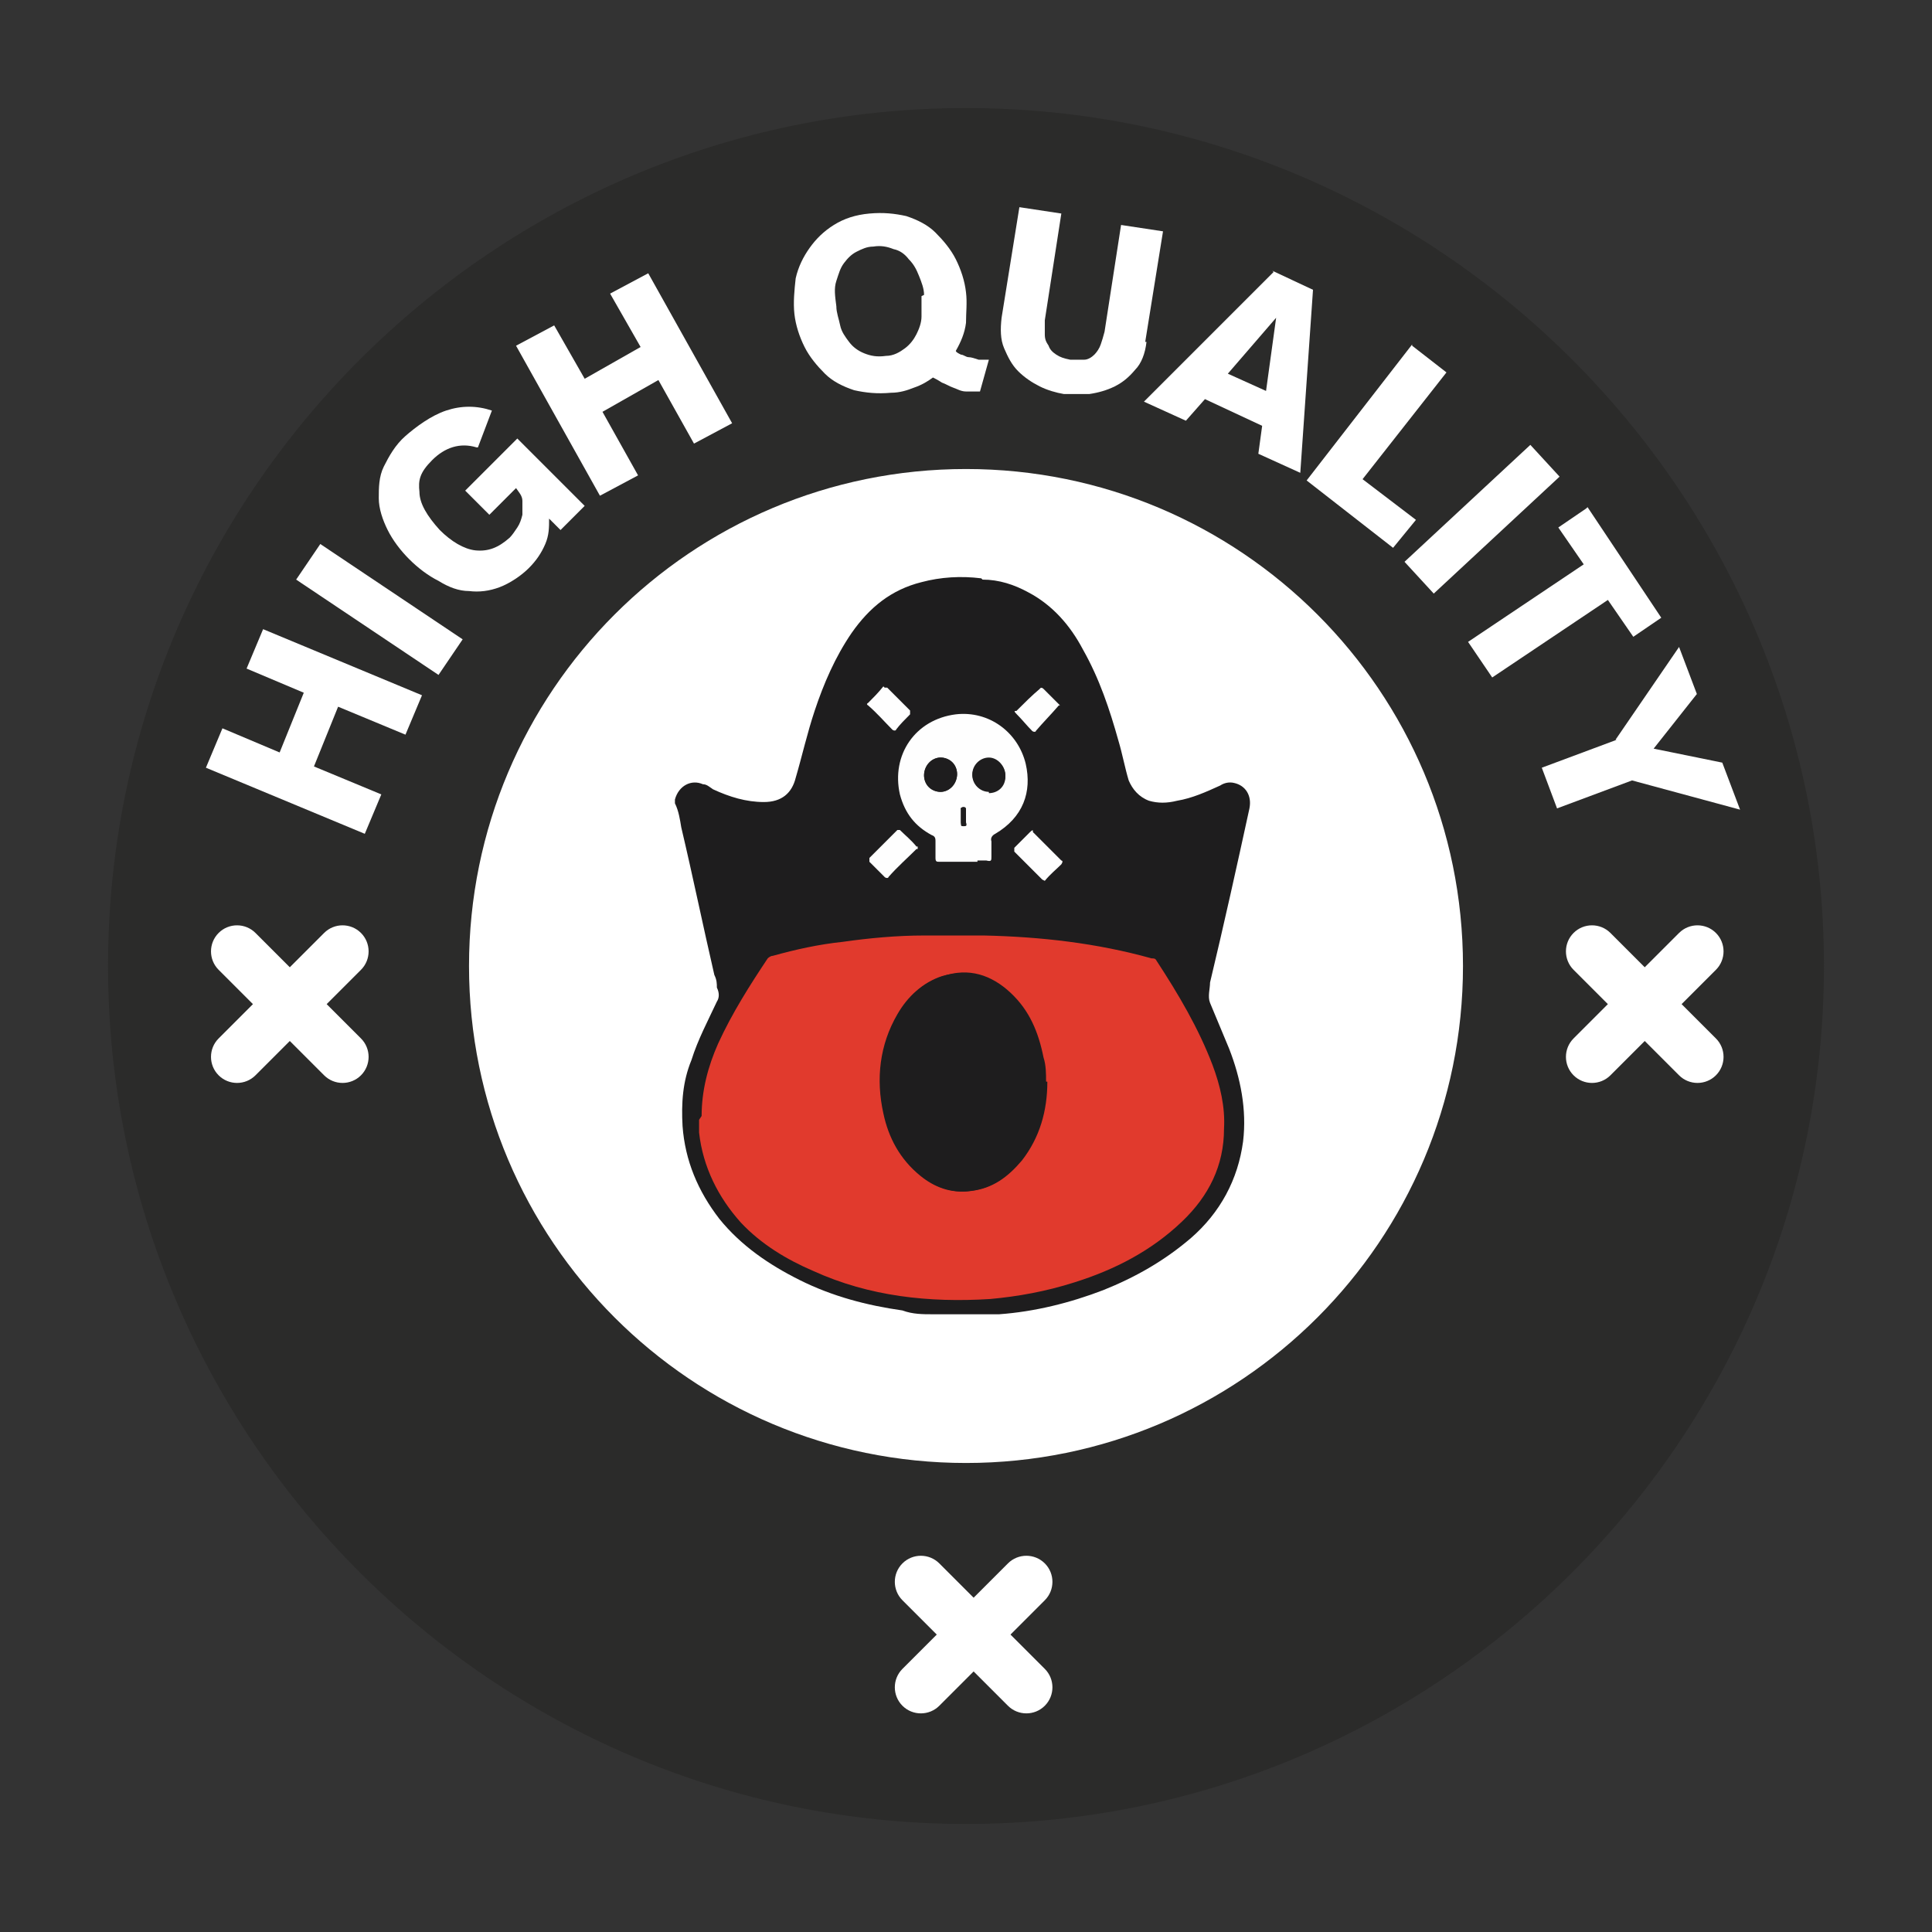 <svg viewBox="0 0 152 152" version="1.1" xmlns:xlink="http://www.w3.org/1999/xlink" xmlns="http://www.w3.org/2000/svg" id="Capa_1">
  
  <rect x="0" y="0" width="152" height="152" fill="#333333" stroke="none"/>
  
  <defs>
    <style>
      .st0 {
        mask: url(#mask);
      }

      .st1 {
        fill: #e13a2d;
      }

      .st2 {
        fill: #2b2b2a;
      }

      .st3 {
        fill: #1e1d1e;
      }

      .st4 {
        fill: #fff;
      }

      .st5 {
        fill: #fefefe;
      }
    </style>
    <mask maskUnits="userSpaceOnUse" height="151.2" width="151.2" y=".4" x=".4" id="mask">
      <g id="mask0_212_3">
        <path d="M151.6.4H.4v151.2h151.2V.4Z" class="st4"></path>
      </g>
    </mask>
  </defs>
  <ellipse ry="42.9" rx="45.7" cy="77.3" cx="77.5" class="st4"></ellipse>
  <g class="st0">
    <g>
      <path d="M76,115.1c-21.6,0-39.1-17.5-39.1-39.1s17.5-39.1,39.1-39.1,39.1,17.5,39.1,39.1-17.5,39.1-39.1,39.1ZM76,8.5C38.8,8.5,8.5,38.8,8.5,76s30.3,67.5,67.5,67.5,67.5-30.3,67.5-67.5S113.2,8.5,76,8.5Z" class="st2"></path>
      <path d="M28.4,76.3l-2.7,2.7,2.7,2.7c.8.8.8,2.1,0,2.9-.8.8-2.1.8-2.9,0l-2.7-2.7-2.7,2.7c-.8.8-2.1.8-2.9,0-.8-.8-.8-2.1,0-2.9l2.7-2.7-2.7-2.7c-.8-.8-.8-2.1,0-2.9.8-.8,2.1-.8,2.9,0l2.7,2.7,2.7-2.7c.8-.8,2.1-.8,2.9,0,.8.8.8,2.1,0,2.9Z" class="st4"></path>
      <path d="M82.2,125.9l-2.7,2.7,2.7,2.7c.8.8.8,2.1,0,2.9-.8.8-2.1.8-2.9,0l-2.7-2.7-2.7,2.7c-.8.8-2.1.8-2.9,0-.8-.8-.8-2.1,0-2.9l2.7-2.7-2.7-2.7c-.8-.8-.8-2.1,0-2.9.8-.8,2.1-.8,2.9,0l2.7,2.7,2.7-2.7c.8-.8,2.1-.8,2.9,0,.8.8.8,2.1,0,2.9Z" class="st4"></path>
      <path d="M135,76.3l-2.7,2.7,2.7,2.7c.8.8.8,2.1,0,2.9-.8.8-2.1.8-2.9,0l-2.7-2.7-2.7,2.7c-.8.8-2.1.8-2.9,0-.8-.8-.8-2.1,0-2.9l2.7-2.7-2.7-2.7c-.8-.8-.8-2.1,0-2.9.8-.8,2.1-.8,2.9,0l2.7,2.7,2.7-2.7c.8-.8,2.1-.8,2.9,0,.8.8.8,2.1,0,2.9Z" class="st4"></path>
    </g>
  </g>
  <path d="M77.3,45.6c1.3,0,2.5.4,3.6,1,1.9,1,3.3,2.6,4.3,4.5,1.3,2.3,2.1,4.7,2.8,7.2.3,1,.5,2.1.8,3.1.3.7.8,1.3,1.6,1.6.7.2,1.4.2,2.2,0,1.2-.2,2.3-.7,3.4-1.2.3-.2.7-.3,1.1-.2.9.2,1.4,1,1.2,2-1,4.6-2,9.1-3.1,13.7,0,.5-.2,1.1,0,1.6.5,1.2,1,2.4,1.5,3.6.9,2.3,1.4,4.8,1.1,7.3-.4,3-1.8,5.6-4.1,7.6-2.1,1.8-4.4,3.1-6.9,4.1-2.6,1-5.4,1.7-8.2,1.9-.3,0-.7,0-1,0h-4.2c-.8,0-1.6,0-2.4-.3-2.8-.4-5.5-1.1-8.1-2.4-2.4-1.2-4.6-2.7-6.3-4.8-1.7-2.2-2.7-4.6-2.9-7.3-.1-1.8,0-3.5.7-5.2.5-1.6,1.3-3.1,2-4.6.2-.3.2-.7,0-1.1,0-.3,0-.6-.2-1-.9-3.9-1.7-7.8-2.6-11.6-.1-.6-.2-1.3-.5-1.9v-.3h0c.3-1.1,1.3-1.6,2.2-1.2.3,0,.5.2.8.4,1.3.6,2.6,1,4,1s2.2-.7,2.5-1.9c.5-1.7.9-3.5,1.5-5.3.7-2.1,1.6-4.2,2.9-6.1,1.4-2,3.1-3.4,5.5-4,1.5-.4,3.1-.5,4.7-.3Z" class="st3"></path>
  <path d="M55.2,87.8v1c.3,2.7,1.4,5.1,3.3,7.1,1.6,1.7,3.5,2.9,5.7,3.8,4.4,1.9,9.1,2.5,13.9,2.2,2.3-.2,4.5-.6,6.6-1.3,3.2-1,6.1-2.5,8.5-4.8,2.1-2,3.2-4.5,3.3-7.3,0-1.7-.3-3.4-.9-5-1.1-2.9-2.7-5.6-4.4-8.2,0-.2-.3-.2-.4-.2-4.3-1.2-8.7-1.6-13.2-1.8h-4.7c-2.2,0-4.3.2-6.4.5-1.8.3-3.7.6-5.5,1.1-.2,0-.3,0-.4.2-1.4,2.2-2.9,4.4-3.9,6.7-.8,1.8-1.4,3.7-1.3,5.7l-.2.3Z" class="st3"></path>
  <path d="M76.9,67.8h.7c.3,0,.4,0,.4-.3v-1.2c0-.3,0-.4.3-.6,2.2-1.3,2.9-3.4,2.4-5.5-.5-2.5-2.9-4.2-5.5-3.9-3.2.4-5.1,3.2-4.4,6.3.3,1.4,1.2,2.5,2.5,3.2.2,0,.3.2.3.5v1.3c0,.2,0,.3.3.3h3Z" class="st3"></path>
  <path d="M82,69.2h0c.4-.4.8-.9,1.3-1.3,0,0,0-.2,0-.3-.7-.7-1.4-1.4-2.2-2.2,0,0-.2,0-.3,0-.4.4-.8.8-1.2,1.2s0,.2,0,.3c.7.7,1.5,1.5,2.2,2.2h0Z" class="st3"></path>
  <path d="M72.2,66.8h0c-.4-.5-.9-.9-1.3-1.4-.1,0-.2,0-.2,0l-2.2,2.2s0,.2,0,.3c.4.4.8.8,1.2,1.2,0,.1.2.1.3,0,.7-.7,1.4-1.5,2.2-2.2h0c0,0,0,0,0,0Z" class="st3"></path>
  <path d="M83.4,55.5h0c-.4-.5-.9-.9-1.3-1.4,0-.1-.2,0-.3,0-.6.6-1.2,1.2-1.8,1.7,0,0-.2.2,0,.3.4.4.8.8,1.2,1.3.1,0,.2,0,.3,0,.6-.6,1.2-1.2,1.8-1.9h0c0,0,0,0,0,0Z" class="st3"></path>
  <path d="M69.6,54.1c-.4.4-.8.8-1.2,1.3,0,0,0,.2,0,.2.6.6,1.3,1.2,1.9,1.9,0,.1.2.1.3,0,.4-.4.8-.8,1.1-1.2,0,0,0-.2,0-.3-.6-.6-1.2-1.2-1.8-1.8,0,0,0,0-.2,0h-.1Z" class="st3"></path>
  <path d="M55.2,87.8c0-2,.5-3.9,1.3-5.7,1.1-2.4,2.5-4.6,3.9-6.7,0,0,.2-.2.4-.2,1.8-.5,3.6-.9,5.5-1.1,2.1-.3,4.3-.5,6.4-.5s3.2,0,4.7,0c4.5.1,8.9.6,13.2,1.8.2,0,.3,0,.4.2,1.7,2.6,3.3,5.3,4.4,8.2.6,1.6,1,3.3.9,5,0,2.9-1.2,5.3-3.3,7.3-2.4,2.3-5.3,3.8-8.5,4.8-2.2.7-4.4,1.1-6.6,1.3-4.8.3-9.5-.2-13.9-2.2-2.1-.9-4.1-2.1-5.7-3.8-1.8-2-3-4.4-3.3-7.1v-1l.2-.3ZM82.3,85.1c0-.6,0-1.3-.2-1.9-.4-2-1.1-3.7-2.6-5.1-1.5-1.4-3.3-2-5.3-1.3-1.6.5-2.7,1.6-3.5,3-1.4,2.4-1.7,5.1-1.1,7.8.4,1.9,1.3,3.6,2.9,4.9,1.1.9,2.4,1.4,3.9,1.2,1.7-.2,2.9-1.1,4-2.4,1.4-1.8,2-3.9,2-6.2h-.1Z" class="st1"></path>
  <path d="M76.9,67.8h-3c-.2,0-.3,0-.3-.3v-1.3c0-.2,0-.4-.3-.5-1.3-.7-2.1-1.7-2.5-3.2-.7-3.1,1.2-5.9,4.4-6.3,2.6-.3,4.9,1.4,5.5,3.9.5,2.2-.2,4.2-2.4,5.5-.2.1-.4.3-.3.6v1.2c0,.3,0,.4-.4.3h-.7ZM77.8,62.3c.7,0,1.3-.6,1.3-1.3s-.6-1.4-1.3-1.4-1.3.6-1.3,1.3.6,1.4,1.3,1.3h0ZM74,62.3c.7,0,1.3-.6,1.3-1.4s-.6-1.3-1.3-1.3-1.3.6-1.3,1.4.6,1.3,1.3,1.3ZM76,64.2v-.5q0-.2-.2-.2c0,0-.3,0-.2.2v1q0,.2.2.3c.2,0,.3,0,.2-.3v-.5Z" class="st5"></path>
  <path d="M82,69.2s0,0,0,0c-.7-.7-1.5-1.5-2.2-2.2,0,0,0-.2,0-.3.4-.4.8-.8,1.2-1.2s.2,0,.3,0c.7.7,1.4,1.4,2.2,2.2,0,0,.2,0,0,.3-.4.4-.9.8-1.3,1.3h0Z" class="st5"></path>
  <path d="M72.2,66.8s0,0-.1,0c-.7.7-1.5,1.4-2.2,2.2,0,.1-.2.1-.3,0l-1.2-1.2c0,0,0-.2,0-.3l2.2-2.2s.1,0,.2,0c.4.4.9.8,1.3,1.3h0c0,0,.1,0,.1,0Z" class="st5"></path>
  <path d="M83.4,55.5h-.1c-.6.7-1.2,1.3-1.8,2,0,.1-.2.1-.3,0-.4-.4-.8-.9-1.2-1.3s0-.2,0-.3c.6-.6,1.2-1.2,1.8-1.7,0,0,.1-.2.3,0,.4.4.8.8,1.3,1.3h0c0,.1,0,0,0,0Z" class="st5"></path>
  <path d="M69.6,54.1s0,0,.2,0c.6.6,1.2,1.2,1.8,1.8,0,.1,0,.2,0,.3-.4.4-.8.8-1.1,1.2,0,.1-.2.1-.3,0-.6-.6-1.2-1.3-1.9-1.9,0,0-.2-.1,0-.2.4-.4.8-.8,1.2-1.3h0Z" class="st5"></path>
  <path d="M82.3,85.1c0,2.3-.6,4.4-2,6.2-1,1.3-2.3,2.2-4,2.4-1.5.2-2.8-.3-3.9-1.2-1.6-1.3-2.5-3-2.9-4.9-.6-2.7-.3-5.4,1.1-7.8.8-1.4,2-2.5,3.5-3,2-.6,3.8,0,5.3,1.3,1.5,1.4,2.2,3.2,2.6,5.1,0,.6.2,1.3.2,1.9h0Z" class="st3"></path>
  <path d="M77.8,62.3c-.7,0-1.3-.6-1.3-1.3s.6-1.3,1.3-1.3,1.3.6,1.3,1.4-.6,1.3-1.3,1.3h0Z" class="st3"></path>
  <path d="M74,62.3c-.7,0-1.3-.6-1.3-1.3s.6-1.4,1.3-1.4,1.3.6,1.3,1.3-.6,1.4-1.3,1.4Z" class="st3"></path>
  <path d="M76,64.2v.5c0,.2,0,.3-.2.3s-.2,0-.2-.3v-1q0-.2.2-.2c.1,0,.2,0,.2.2v.5Z" class="st3"></path>
  <g>
    <path d="M16.2,60.4l1.3-3.1,4.5,1.9,1.9-4.7-4.5-1.9,1.3-3.1,12.5,5.2-1.3,3.1-5.3-2.2-1.9,4.7,5.3,2.2-1.3,3.1-12.5-5.2Z" class="st4"></path>
    <path d="M23.3,45.6l1.9-2.8,11.2,7.5-1.9,2.8-11.2-7.5Z" class="st4"></path>
    <path d="M37.5,35.2c-1.3-.4-2.5,0-3.5,1s-1.1,1.6-1,2.5c0,.9.6,1.9,1.6,3,.9.9,1.9,1.5,2.8,1.6,1,.1,1.8-.2,2.7-1,.2-.2.4-.5.6-.8.2-.3.3-.6.4-1,0-.3,0-.7,0-1.1,0-.4-.3-.7-.5-1l-2.1,2.1-1.9-1.9,4.1-4.1,5.3,5.3-1.9,1.9-.9-.9c0,.7,0,1.3-.3,2s-.7,1.3-1.3,1.9-1.5,1.2-2.3,1.5c-.8.3-1.6.4-2.4.3-.8,0-1.6-.3-2.4-.8-.8-.4-1.6-1-2.3-1.7-.7-.7-1.3-1.5-1.7-2.3-.4-.8-.7-1.7-.7-2.5,0-.8,0-1.7.4-2.5s.9-1.7,1.7-2.4,2-1.6,3.2-2c1.2-.4,2.4-.4,3.6,0l-1.1,2.9Z" class="st4"></path>
    <path d="M40.6,27.2l3-1.6,2.4,4.2,4.4-2.5-2.4-4.2,3-1.6,6.6,11.8-3,1.6-2.8-5-4.4,2.5,2.8,5-3,1.6-6.6-11.8Z" class="st4"></path>
    <path d="M77.1,30.8c-.4,0-.7,0-1.1,0s-.7-.2-1-.3c-.3-.1-.6-.3-.9-.4-.3-.2-.5-.3-.7-.4-.4.3-.9.6-1.5.8-.5.2-1.1.4-1.8.4-1.1.1-2,0-2.9-.2-.9-.3-1.7-.7-2.3-1.3s-1.2-1.3-1.6-2.1c-.4-.8-.7-1.7-.8-2.6s0-1.9.1-2.8c.2-.9.6-1.7,1.1-2.4.5-.7,1.1-1.3,1.9-1.8.8-.5,1.7-.8,2.8-.9s2,0,2.9.2c.9.3,1.7.7,2.3,1.3s1.2,1.3,1.6,2.1c.4.8.7,1.7.8,2.6.1.8,0,1.6,0,2.4-.1.8-.4,1.5-.8,2.2,0,.1.2.2.4.3.2,0,.4.2.6.2.2,0,.5.1.8.2.3,0,.5,0,.8,0l-.7,2.5ZM72.7,23.2c0-.5-.2-1-.4-1.5s-.4-.9-.8-1.3c-.3-.4-.7-.7-1.2-.8-.5-.2-1-.3-1.6-.2-.5,0-.9.2-1.3.4-.4.2-.7.5-1,.9-.3.4-.4.8-.6,1.4s-.1,1.2,0,2c0,.5.2,1,.3,1.5s.4.9.7,1.3c.3.4.7.7,1.2.9.5.2,1,.3,1.7.2.6,0,1.1-.3,1.5-.6.4-.3.7-.7.9-1.1.2-.4.4-.9.4-1.4,0-.5,0-1,0-1.6Z" class="st4"></path>
    <path d="M90.2,26.9c-.1.9-.4,1.7-.9,2.2-.5.6-1,1-1.6,1.3s-1.3.5-2,.6c-.7,0-1.4,0-2,0-.6-.1-1.3-.3-1.9-.6-.6-.3-1.2-.7-1.7-1.2-.5-.5-.8-1.1-1.1-1.8s-.3-1.5-.2-2.4l1.4-8.7,3.3.5-1.3,8.4c0,.4,0,.7,0,1.1s.1.6.3.9c.1.3.3.5.6.7s.6.3,1.1.4c.4,0,.8,0,1.1,0,.3,0,.6-.2.8-.4.2-.2.4-.5.5-.8.1-.3.2-.6.3-1l1.3-8.4,3.3.5-1.4,8.7Z" class="st4"></path>
    <path d="M100.1,21.3l3.2,1.5-1,14.4-3.3-1.5.3-2.2-4.5-2.1-1.5,1.7-3.3-1.5,10.2-10.2ZM99.6,30.8l.8-5.8h0s-3.8,4.4-3.8,4.4l3.1,1.4Z" class="st4"></path>
    <path d="M111.1,27.2l2.7,2.1-6.6,8.4,4.2,3.2-1.8,2.2-6.8-5.3,8.3-10.7Z" class="st4"></path>
    <path d="M120.4,35l2.3,2.5-9.9,9.2-2.3-2.5,9.9-9.2Z" class="st4"></path>
    <path d="M124.9,39.9l5.8,8.7-2.2,1.5-2-2.9-9.1,6.1-1.9-2.8,9.1-6.1-2-2.9,2.2-1.5Z" class="st4"></path>
    <path d="M127.1,58.2l5-7.3,1.4,3.7-3.4,4.3,5.4,1.1,1.4,3.7-8.5-2.3-5.9,2.2-1.2-3.2,5.9-2.2Z" class="st4"></path>
  </g>
</svg>
